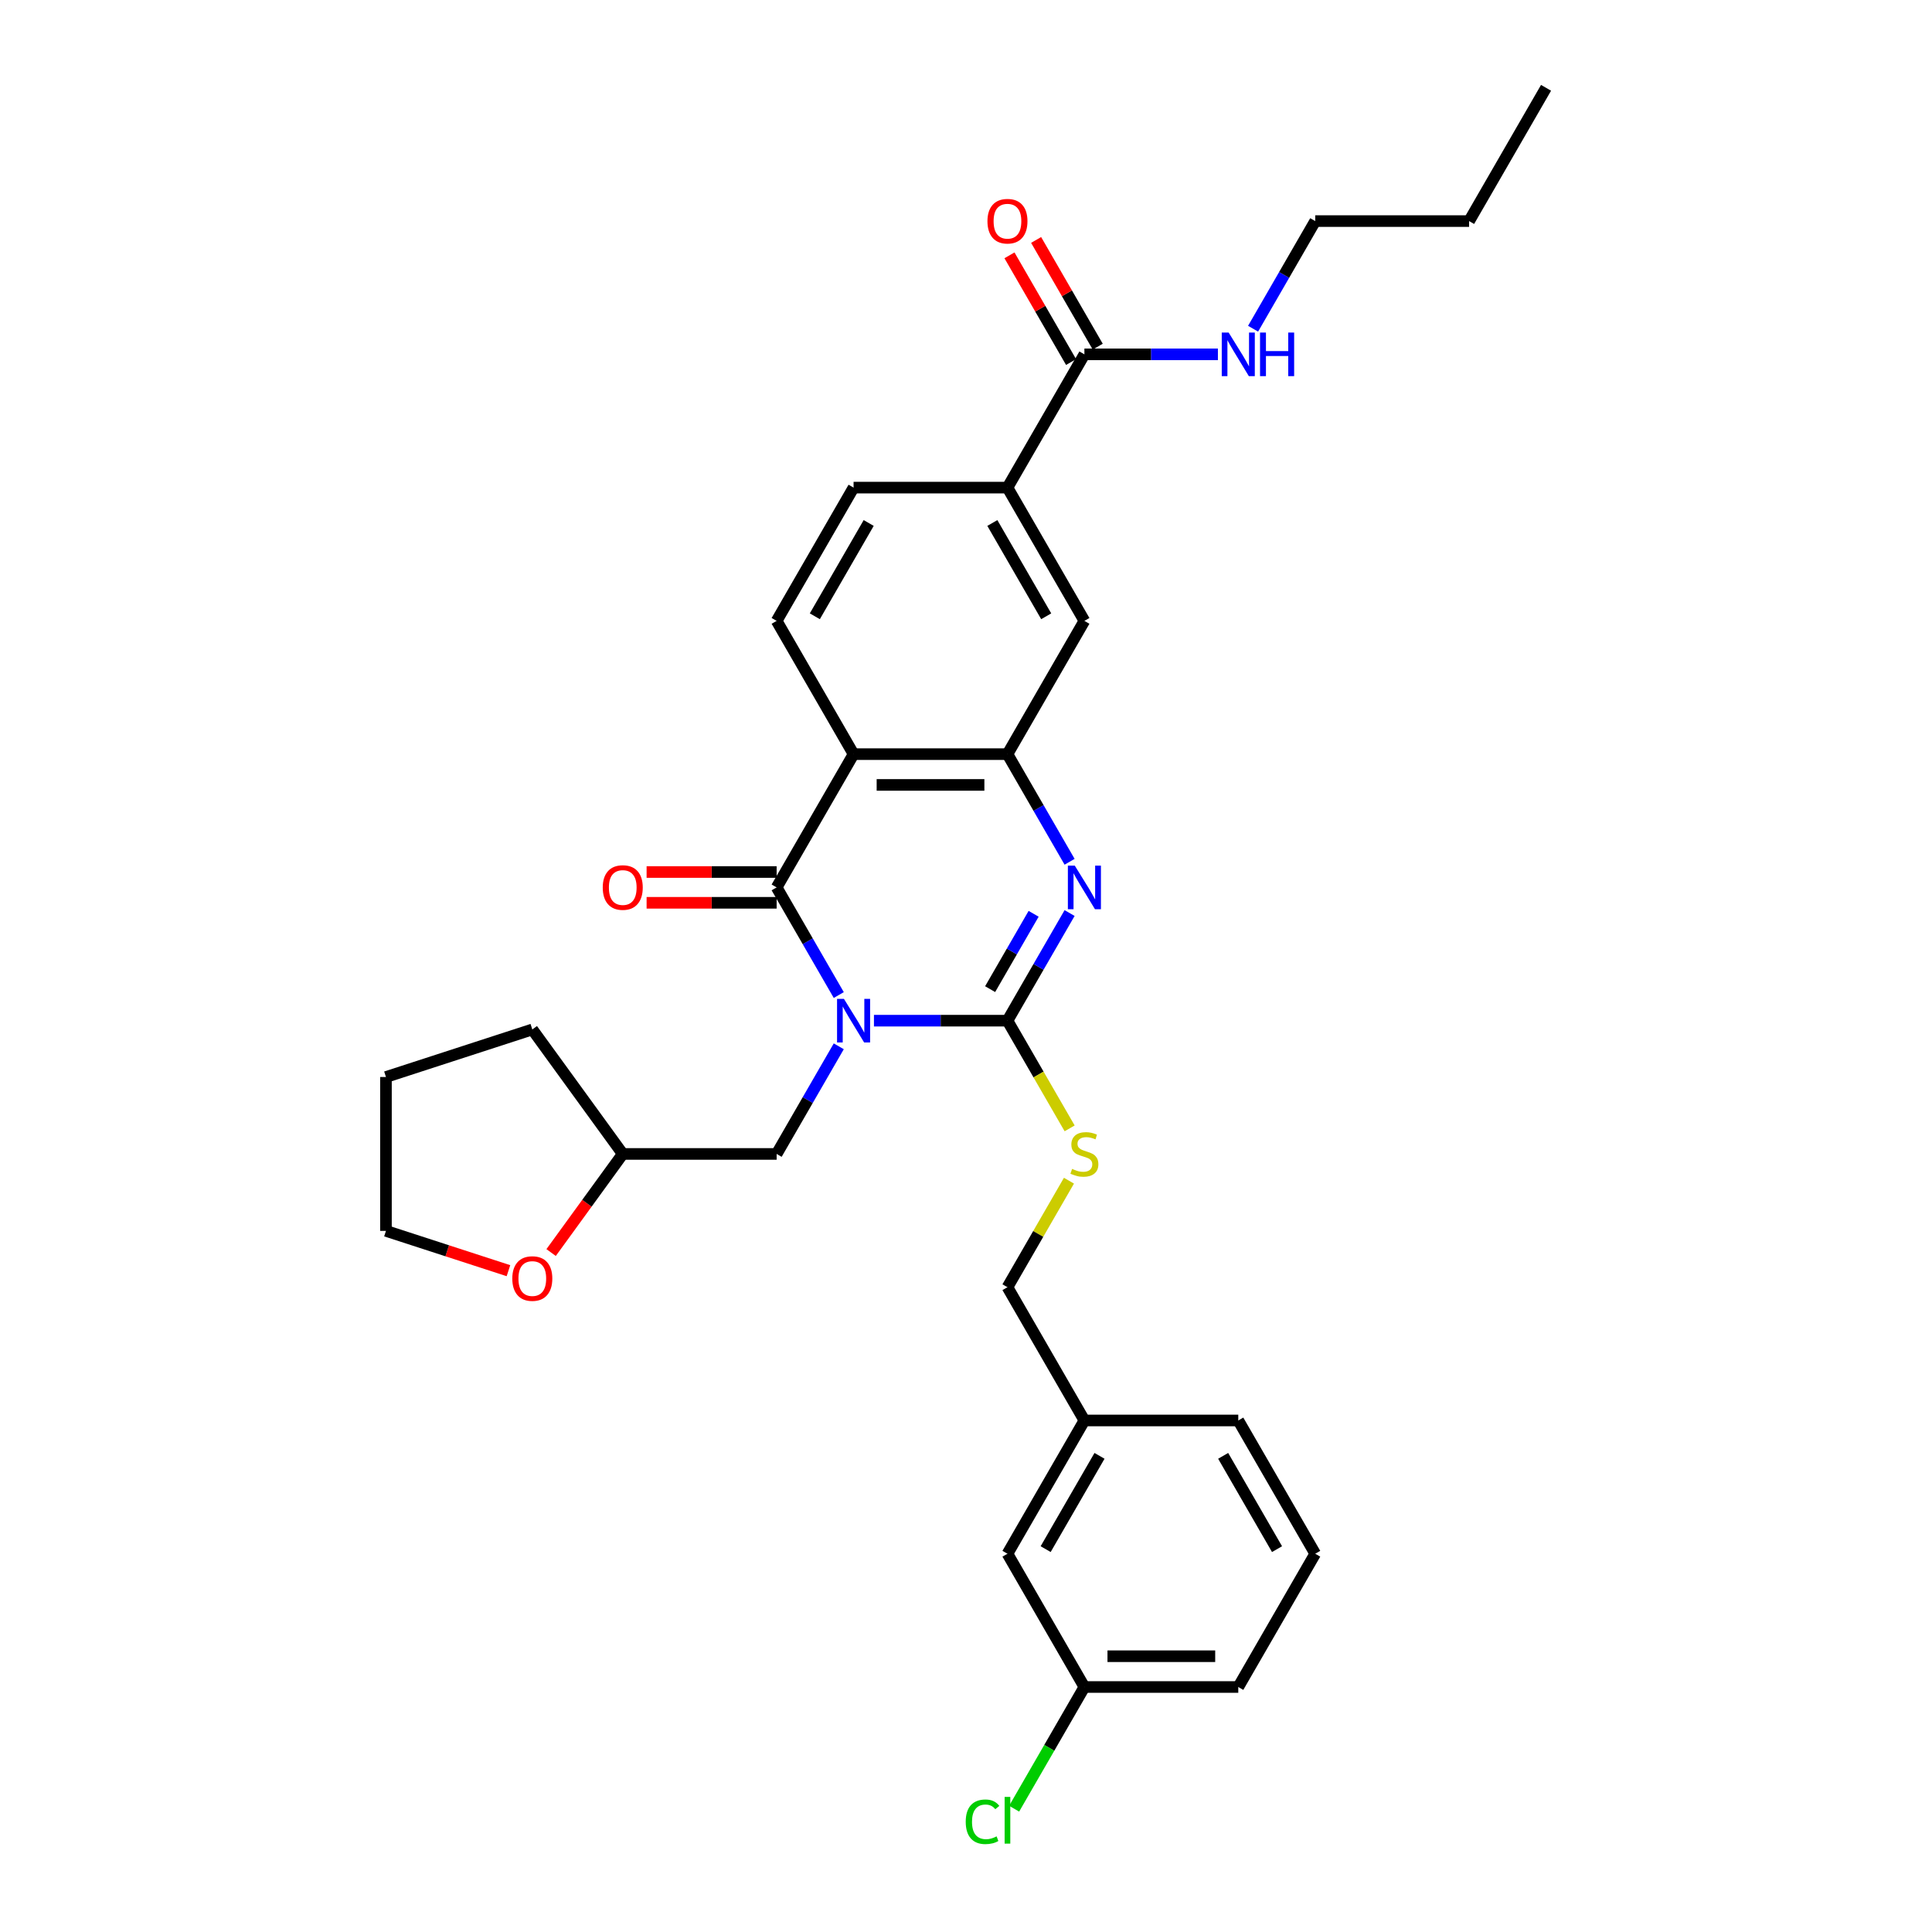 <?xml version='1.0' encoding='iso-8859-1'?>
<svg version='1.1' baseProfile='full'
              xmlns='http://www.w3.org/2000/svg'
                      xmlns:rdkit='http://www.rdkit.org/xml'
                      xmlns:xlink='http://www.w3.org/1999/xlink'
                  xml:space='preserve'
width='1000px' height='1000px' viewBox='0 0 1000 1000'>
<!-- END OF HEADER -->
<rect style='opacity:1.0;fill:#FFFFFF;stroke:none' width='1000' height='1000' x='0' y='0'> </rect>
<path class='bond-0' d='M 452.356,528.3 L 486.907,528.3' style='fill:none;fill-rule:evenodd;stroke:#0000FF;stroke-width:6px;stroke-linecap:butt;stroke-linejoin:miter;stroke-opacity:1' />
<path class='bond-0' d='M 486.907,528.3 L 521.459,528.3' style='fill:none;fill-rule:evenodd;stroke:#000000;stroke-width:6px;stroke-linecap:butt;stroke-linejoin:miter;stroke-opacity:1' />
<path class='bond-1' d='M 434.149,515.031 L 418.067,487.177' style='fill:none;fill-rule:evenodd;stroke:#0000FF;stroke-width:6px;stroke-linecap:butt;stroke-linejoin:miter;stroke-opacity:1' />
<path class='bond-1' d='M 418.067,487.177 L 401.986,459.322' style='fill:none;fill-rule:evenodd;stroke:#000000;stroke-width:6px;stroke-linecap:butt;stroke-linejoin:miter;stroke-opacity:1' />
<path class='bond-9' d='M 434.149,541.57 L 418.067,569.424' style='fill:none;fill-rule:evenodd;stroke:#0000FF;stroke-width:6px;stroke-linecap:butt;stroke-linejoin:miter;stroke-opacity:1' />
<path class='bond-9' d='M 418.067,569.424 L 401.986,597.278' style='fill:none;fill-rule:evenodd;stroke:#000000;stroke-width:6px;stroke-linecap:butt;stroke-linejoin:miter;stroke-opacity:1' />
<path class='bond-2' d='M 521.459,528.3 L 537.541,500.446' style='fill:none;fill-rule:evenodd;stroke:#000000;stroke-width:6px;stroke-linecap:butt;stroke-linejoin:miter;stroke-opacity:1' />
<path class='bond-2' d='M 537.541,500.446 L 553.622,472.592' style='fill:none;fill-rule:evenodd;stroke:#0000FF;stroke-width:6px;stroke-linecap:butt;stroke-linejoin:miter;stroke-opacity:1' />
<path class='bond-2' d='M 512.488,511.979 L 523.745,492.481' style='fill:none;fill-rule:evenodd;stroke:#000000;stroke-width:6px;stroke-linecap:butt;stroke-linejoin:miter;stroke-opacity:1' />
<path class='bond-2' d='M 523.745,492.481 L 535.002,472.983' style='fill:none;fill-rule:evenodd;stroke:#0000FF;stroke-width:6px;stroke-linecap:butt;stroke-linejoin:miter;stroke-opacity:1' />
<path class='bond-5' d='M 521.459,528.3 L 537.55,556.17' style='fill:none;fill-rule:evenodd;stroke:#000000;stroke-width:6px;stroke-linecap:butt;stroke-linejoin:miter;stroke-opacity:1' />
<path class='bond-5' d='M 537.55,556.17 L 553.641,584.041' style='fill:none;fill-rule:evenodd;stroke:#CCCC00;stroke-width:6px;stroke-linecap:butt;stroke-linejoin:miter;stroke-opacity:1' />
<path class='bond-3' d='M 401.986,459.322 L 441.81,390.344' style='fill:none;fill-rule:evenodd;stroke:#000000;stroke-width:6px;stroke-linecap:butt;stroke-linejoin:miter;stroke-opacity:1' />
<path class='bond-11' d='M 401.986,451.357 L 368.334,451.357' style='fill:none;fill-rule:evenodd;stroke:#000000;stroke-width:6px;stroke-linecap:butt;stroke-linejoin:miter;stroke-opacity:1' />
<path class='bond-11' d='M 368.334,451.357 L 334.682,451.357' style='fill:none;fill-rule:evenodd;stroke:#FF0000;stroke-width:6px;stroke-linecap:butt;stroke-linejoin:miter;stroke-opacity:1' />
<path class='bond-11' d='M 401.986,467.287 L 368.334,467.287' style='fill:none;fill-rule:evenodd;stroke:#000000;stroke-width:6px;stroke-linecap:butt;stroke-linejoin:miter;stroke-opacity:1' />
<path class='bond-11' d='M 368.334,467.287 L 334.682,467.287' style='fill:none;fill-rule:evenodd;stroke:#FF0000;stroke-width:6px;stroke-linecap:butt;stroke-linejoin:miter;stroke-opacity:1' />
<path class='bond-31' d='M 553.622,446.053 L 537.541,418.199' style='fill:none;fill-rule:evenodd;stroke:#0000FF;stroke-width:6px;stroke-linecap:butt;stroke-linejoin:miter;stroke-opacity:1' />
<path class='bond-31' d='M 537.541,418.199 L 521.459,390.344' style='fill:none;fill-rule:evenodd;stroke:#000000;stroke-width:6px;stroke-linecap:butt;stroke-linejoin:miter;stroke-opacity:1' />
<path class='bond-4' d='M 441.81,390.344 L 521.459,390.344' style='fill:none;fill-rule:evenodd;stroke:#000000;stroke-width:6px;stroke-linecap:butt;stroke-linejoin:miter;stroke-opacity:1' />
<path class='bond-4' d='M 453.758,406.274 L 509.512,406.274' style='fill:none;fill-rule:evenodd;stroke:#000000;stroke-width:6px;stroke-linecap:butt;stroke-linejoin:miter;stroke-opacity:1' />
<path class='bond-8' d='M 441.81,390.344 L 401.986,321.366' style='fill:none;fill-rule:evenodd;stroke:#000000;stroke-width:6px;stroke-linecap:butt;stroke-linejoin:miter;stroke-opacity:1' />
<path class='bond-7' d='M 521.459,390.344 L 561.284,321.366' style='fill:none;fill-rule:evenodd;stroke:#000000;stroke-width:6px;stroke-linecap:butt;stroke-linejoin:miter;stroke-opacity:1' />
<path class='bond-16' d='M 553.291,611.121 L 537.375,638.689' style='fill:none;fill-rule:evenodd;stroke:#CCCC00;stroke-width:6px;stroke-linecap:butt;stroke-linejoin:miter;stroke-opacity:1' />
<path class='bond-16' d='M 537.375,638.689 L 521.459,666.256' style='fill:none;fill-rule:evenodd;stroke:#000000;stroke-width:6px;stroke-linecap:butt;stroke-linejoin:miter;stroke-opacity:1' />
<path class='bond-6' d='M 561.284,183.41 L 521.459,252.388' style='fill:none;fill-rule:evenodd;stroke:#000000;stroke-width:6px;stroke-linecap:butt;stroke-linejoin:miter;stroke-opacity:1' />
<path class='bond-13' d='M 568.181,179.428 L 552.238,151.813' style='fill:none;fill-rule:evenodd;stroke:#000000;stroke-width:6px;stroke-linecap:butt;stroke-linejoin:miter;stroke-opacity:1' />
<path class='bond-13' d='M 552.238,151.813 L 536.294,124.197' style='fill:none;fill-rule:evenodd;stroke:#FF0000;stroke-width:6px;stroke-linecap:butt;stroke-linejoin:miter;stroke-opacity:1' />
<path class='bond-13' d='M 554.386,187.393 L 538.442,159.778' style='fill:none;fill-rule:evenodd;stroke:#000000;stroke-width:6px;stroke-linecap:butt;stroke-linejoin:miter;stroke-opacity:1' />
<path class='bond-13' d='M 538.442,159.778 L 522.498,132.162' style='fill:none;fill-rule:evenodd;stroke:#FF0000;stroke-width:6px;stroke-linecap:butt;stroke-linejoin:miter;stroke-opacity:1' />
<path class='bond-15' d='M 561.284,183.41 L 595.835,183.41' style='fill:none;fill-rule:evenodd;stroke:#000000;stroke-width:6px;stroke-linecap:butt;stroke-linejoin:miter;stroke-opacity:1' />
<path class='bond-15' d='M 595.835,183.41 L 630.387,183.41' style='fill:none;fill-rule:evenodd;stroke:#0000FF;stroke-width:6px;stroke-linecap:butt;stroke-linejoin:miter;stroke-opacity:1' />
<path class='bond-33' d='M 561.284,321.366 L 521.459,252.388' style='fill:none;fill-rule:evenodd;stroke:#000000;stroke-width:6px;stroke-linecap:butt;stroke-linejoin:miter;stroke-opacity:1' />
<path class='bond-33' d='M 541.514,318.985 L 513.637,270.7' style='fill:none;fill-rule:evenodd;stroke:#000000;stroke-width:6px;stroke-linecap:butt;stroke-linejoin:miter;stroke-opacity:1' />
<path class='bond-12' d='M 401.986,321.366 L 441.81,252.388' style='fill:none;fill-rule:evenodd;stroke:#000000;stroke-width:6px;stroke-linecap:butt;stroke-linejoin:miter;stroke-opacity:1' />
<path class='bond-12' d='M 421.755,318.985 L 449.632,270.7' style='fill:none;fill-rule:evenodd;stroke:#000000;stroke-width:6px;stroke-linecap:butt;stroke-linejoin:miter;stroke-opacity:1' />
<path class='bond-17' d='M 401.986,597.278 L 322.337,597.278' style='fill:none;fill-rule:evenodd;stroke:#000000;stroke-width:6px;stroke-linecap:butt;stroke-linejoin:miter;stroke-opacity:1' />
<path class='bond-10' d='M 521.459,252.388 L 441.81,252.388' style='fill:none;fill-rule:evenodd;stroke:#000000;stroke-width:6px;stroke-linecap:butt;stroke-linejoin:miter;stroke-opacity:1' />
<path class='bond-14' d='M 285.254,648.319 L 303.795,622.798' style='fill:none;fill-rule:evenodd;stroke:#FF0000;stroke-width:6px;stroke-linecap:butt;stroke-linejoin:miter;stroke-opacity:1' />
<path class='bond-14' d='M 303.795,622.798 L 322.337,597.278' style='fill:none;fill-rule:evenodd;stroke:#000000;stroke-width:6px;stroke-linecap:butt;stroke-linejoin:miter;stroke-opacity:1' />
<path class='bond-23' d='M 263.175,657.704 L 231.472,647.403' style='fill:none;fill-rule:evenodd;stroke:#FF0000;stroke-width:6px;stroke-linecap:butt;stroke-linejoin:miter;stroke-opacity:1' />
<path class='bond-23' d='M 231.472,647.403 L 199.77,637.103' style='fill:none;fill-rule:evenodd;stroke:#000000;stroke-width:6px;stroke-linecap:butt;stroke-linejoin:miter;stroke-opacity:1' />
<path class='bond-24' d='M 648.594,170.141 L 664.675,142.287' style='fill:none;fill-rule:evenodd;stroke:#0000FF;stroke-width:6px;stroke-linecap:butt;stroke-linejoin:miter;stroke-opacity:1' />
<path class='bond-24' d='M 664.675,142.287 L 680.757,114.433' style='fill:none;fill-rule:evenodd;stroke:#000000;stroke-width:6px;stroke-linecap:butt;stroke-linejoin:miter;stroke-opacity:1' />
<path class='bond-20' d='M 521.459,666.256 L 561.284,735.234' style='fill:none;fill-rule:evenodd;stroke:#000000;stroke-width:6px;stroke-linecap:butt;stroke-linejoin:miter;stroke-opacity:1' />
<path class='bond-27' d='M 322.337,597.278 L 275.52,532.841' style='fill:none;fill-rule:evenodd;stroke:#000000;stroke-width:6px;stroke-linecap:butt;stroke-linejoin:miter;stroke-opacity:1' />
<path class='bond-18' d='M 521.459,804.212 L 561.284,735.234' style='fill:none;fill-rule:evenodd;stroke:#000000;stroke-width:6px;stroke-linecap:butt;stroke-linejoin:miter;stroke-opacity:1' />
<path class='bond-18' d='M 541.228,801.83 L 569.105,753.546' style='fill:none;fill-rule:evenodd;stroke:#000000;stroke-width:6px;stroke-linecap:butt;stroke-linejoin:miter;stroke-opacity:1' />
<path class='bond-19' d='M 521.459,804.212 L 561.284,873.19' style='fill:none;fill-rule:evenodd;stroke:#000000;stroke-width:6px;stroke-linecap:butt;stroke-linejoin:miter;stroke-opacity:1' />
<path class='bond-21' d='M 561.284,873.19 L 543.1,904.685' style='fill:none;fill-rule:evenodd;stroke:#000000;stroke-width:6px;stroke-linecap:butt;stroke-linejoin:miter;stroke-opacity:1' />
<path class='bond-21' d='M 543.1,904.685 L 524.916,936.181' style='fill:none;fill-rule:evenodd;stroke:#00CC00;stroke-width:6px;stroke-linecap:butt;stroke-linejoin:miter;stroke-opacity:1' />
<path class='bond-34' d='M 561.284,873.19 L 640.932,873.19' style='fill:none;fill-rule:evenodd;stroke:#000000;stroke-width:6px;stroke-linecap:butt;stroke-linejoin:miter;stroke-opacity:1' />
<path class='bond-34' d='M 573.231,857.26 L 628.985,857.26' style='fill:none;fill-rule:evenodd;stroke:#000000;stroke-width:6px;stroke-linecap:butt;stroke-linejoin:miter;stroke-opacity:1' />
<path class='bond-26' d='M 561.284,735.234 L 640.932,735.234' style='fill:none;fill-rule:evenodd;stroke:#000000;stroke-width:6px;stroke-linecap:butt;stroke-linejoin:miter;stroke-opacity:1' />
<path class='bond-22' d='M 680.757,804.212 L 640.932,735.234' style='fill:none;fill-rule:evenodd;stroke:#000000;stroke-width:6px;stroke-linecap:butt;stroke-linejoin:miter;stroke-opacity:1' />
<path class='bond-22' d='M 660.988,801.83 L 633.11,753.546' style='fill:none;fill-rule:evenodd;stroke:#000000;stroke-width:6px;stroke-linecap:butt;stroke-linejoin:miter;stroke-opacity:1' />
<path class='bond-25' d='M 680.757,804.212 L 640.932,873.19' style='fill:none;fill-rule:evenodd;stroke:#000000;stroke-width:6px;stroke-linecap:butt;stroke-linejoin:miter;stroke-opacity:1' />
<path class='bond-32' d='M 199.77,637.103 L 199.77,557.454' style='fill:none;fill-rule:evenodd;stroke:#000000;stroke-width:6px;stroke-linecap:butt;stroke-linejoin:miter;stroke-opacity:1' />
<path class='bond-28' d='M 680.757,114.433 L 760.406,114.433' style='fill:none;fill-rule:evenodd;stroke:#000000;stroke-width:6px;stroke-linecap:butt;stroke-linejoin:miter;stroke-opacity:1' />
<path class='bond-29' d='M 275.52,532.841 L 199.77,557.454' style='fill:none;fill-rule:evenodd;stroke:#000000;stroke-width:6px;stroke-linecap:butt;stroke-linejoin:miter;stroke-opacity:1' />
<path class='bond-30' d='M 760.406,114.433 L 800.23,45.455' style='fill:none;fill-rule:evenodd;stroke:#000000;stroke-width:6px;stroke-linecap:butt;stroke-linejoin:miter;stroke-opacity:1' />
<path  class='atom-0' d='M 436.824 517.022
L 444.216 528.969
Q 444.948 530.148, 446.127 532.283
Q 447.306 534.417, 447.37 534.545
L 447.37 517.022
L 450.364 517.022
L 450.364 539.579
L 447.274 539.579
L 439.341 526.516
Q 438.417 524.987, 437.429 523.235
Q 436.474 521.482, 436.187 520.941
L 436.187 539.579
L 433.256 539.579
L 433.256 517.022
L 436.824 517.022
' fill='#0000FF'/>
<path  class='atom-3' d='M 556.297 448.044
L 563.689 459.991
Q 564.422 461.17, 565.6 463.305
Q 566.779 465.439, 566.843 465.567
L 566.843 448.044
L 569.838 448.044
L 569.838 470.601
L 566.747 470.601
L 558.814 457.538
Q 557.89 456.009, 556.903 454.257
Q 555.947 452.504, 555.66 451.963
L 555.66 470.601
L 552.729 470.601
L 552.729 448.044
L 556.297 448.044
' fill='#0000FF'/>
<path  class='atom-6' d='M 554.912 605.02
Q 555.166 605.116, 556.218 605.562
Q 557.269 606.008, 558.416 606.294
Q 559.595 606.549, 560.742 606.549
Q 562.876 606.549, 564.119 605.53
Q 565.362 604.478, 565.362 602.662
Q 565.362 601.42, 564.724 600.655
Q 564.119 599.891, 563.163 599.477
Q 562.207 599.062, 560.614 598.584
Q 558.607 597.979, 557.397 597.406
Q 556.218 596.832, 555.358 595.622
Q 554.529 594.411, 554.529 592.372
Q 554.529 589.536, 556.441 587.784
Q 558.384 586.032, 562.207 586.032
Q 564.82 586.032, 567.783 587.274
L 567.05 589.728
Q 564.342 588.612, 562.303 588.612
Q 560.105 588.612, 558.894 589.536
Q 557.683 590.428, 557.715 591.99
Q 557.715 593.2, 558.321 593.933
Q 558.958 594.666, 559.85 595.08
Q 560.774 595.494, 562.303 595.972
Q 564.342 596.609, 565.553 597.246
Q 566.763 597.884, 567.624 599.19
Q 568.516 600.464, 568.516 602.662
Q 568.516 605.785, 566.413 607.473
Q 564.342 609.13, 560.869 609.13
Q 558.862 609.13, 557.333 608.684
Q 555.836 608.27, 554.051 607.537
L 554.912 605.02
' fill='#CCCC00'/>
<path  class='atom-12' d='M 311.983 459.386
Q 311.983 453.97, 314.659 450.943
Q 317.335 447.917, 322.337 447.917
Q 327.339 447.917, 330.015 450.943
Q 332.691 453.97, 332.691 459.386
Q 332.691 464.866, 329.983 467.988
Q 327.275 471.078, 322.337 471.078
Q 317.367 471.078, 314.659 467.988
Q 311.983 464.898, 311.983 459.386
M 322.337 468.53
Q 325.778 468.53, 327.626 466.236
Q 329.505 463.91, 329.505 459.386
Q 329.505 454.958, 327.626 452.727
Q 325.778 450.465, 322.337 450.465
Q 318.896 450.465, 317.016 452.696
Q 315.168 454.926, 315.168 459.386
Q 315.168 463.942, 317.016 466.236
Q 318.896 468.53, 322.337 468.53
' fill='#FF0000'/>
<path  class='atom-14' d='M 511.105 114.496
Q 511.105 109.08, 513.781 106.053
Q 516.457 103.027, 521.459 103.027
Q 526.461 103.027, 529.137 106.053
Q 531.813 109.08, 531.813 114.496
Q 531.813 119.976, 529.105 123.098
Q 526.397 126.189, 521.459 126.189
Q 516.489 126.189, 513.781 123.098
Q 511.105 120.008, 511.105 114.496
M 521.459 123.64
Q 524.9 123.64, 526.748 121.346
Q 528.627 119.02, 528.627 114.496
Q 528.627 110.068, 526.748 107.838
Q 524.9 105.576, 521.459 105.576
Q 518.018 105.576, 516.139 107.806
Q 514.291 110.036, 514.291 114.496
Q 514.291 119.052, 516.139 121.346
Q 518.018 123.64, 521.459 123.64
' fill='#FF0000'/>
<path  class='atom-15' d='M 265.166 661.779
Q 265.166 656.363, 267.842 653.336
Q 270.518 650.31, 275.52 650.31
Q 280.522 650.31, 283.199 653.336
Q 285.875 656.363, 285.875 661.779
Q 285.875 667.259, 283.167 670.381
Q 280.459 673.472, 275.52 673.472
Q 270.55 673.472, 267.842 670.381
Q 265.166 667.291, 265.166 661.779
M 275.52 670.923
Q 278.961 670.923, 280.809 668.629
Q 282.689 666.303, 282.689 661.779
Q 282.689 657.351, 280.809 655.121
Q 278.961 652.859, 275.52 652.859
Q 272.08 652.859, 270.2 655.089
Q 268.352 657.319, 268.352 661.779
Q 268.352 666.335, 270.2 668.629
Q 272.08 670.923, 275.52 670.923
' fill='#FF0000'/>
<path  class='atom-16' d='M 635.946 172.132
L 643.338 184.08
Q 644.071 185.258, 645.249 187.393
Q 646.428 189.527, 646.492 189.655
L 646.492 172.132
L 649.487 172.132
L 649.487 194.689
L 646.396 194.689
L 638.463 181.626
Q 637.539 180.097, 636.552 178.345
Q 635.596 176.593, 635.309 176.051
L 635.309 194.689
L 632.378 194.689
L 632.378 172.132
L 635.946 172.132
' fill='#0000FF'/>
<path  class='atom-16' d='M 652.195 172.132
L 655.253 172.132
L 655.253 181.722
L 666.786 181.722
L 666.786 172.132
L 669.845 172.132
L 669.845 194.689
L 666.786 194.689
L 666.786 184.271
L 655.253 184.271
L 655.253 194.689
L 652.195 194.689
L 652.195 172.132
' fill='#0000FF'/>
<path  class='atom-22' d='M 499.858 942.949
Q 499.858 937.341, 502.471 934.41
Q 505.115 931.447, 510.117 931.447
Q 514.769 931.447, 517.254 934.729
L 515.151 936.449
Q 513.335 934.06, 510.117 934.06
Q 506.708 934.06, 504.892 936.354
Q 503.108 938.616, 503.108 942.949
Q 503.108 947.409, 504.956 949.703
Q 506.836 951.997, 510.468 951.997
Q 512.953 951.997, 515.852 950.499
L 516.744 952.889
Q 515.565 953.653, 513.781 954.099
Q 511.997 954.545, 510.021 954.545
Q 505.115 954.545, 502.471 951.551
Q 499.858 948.556, 499.858 942.949
' fill='#00CC00'/>
<path  class='atom-22' d='M 519.994 930.077
L 522.925 930.077
L 522.925 954.259
L 519.994 954.259
L 519.994 930.077
' fill='#00CC00'/>
</svg>

